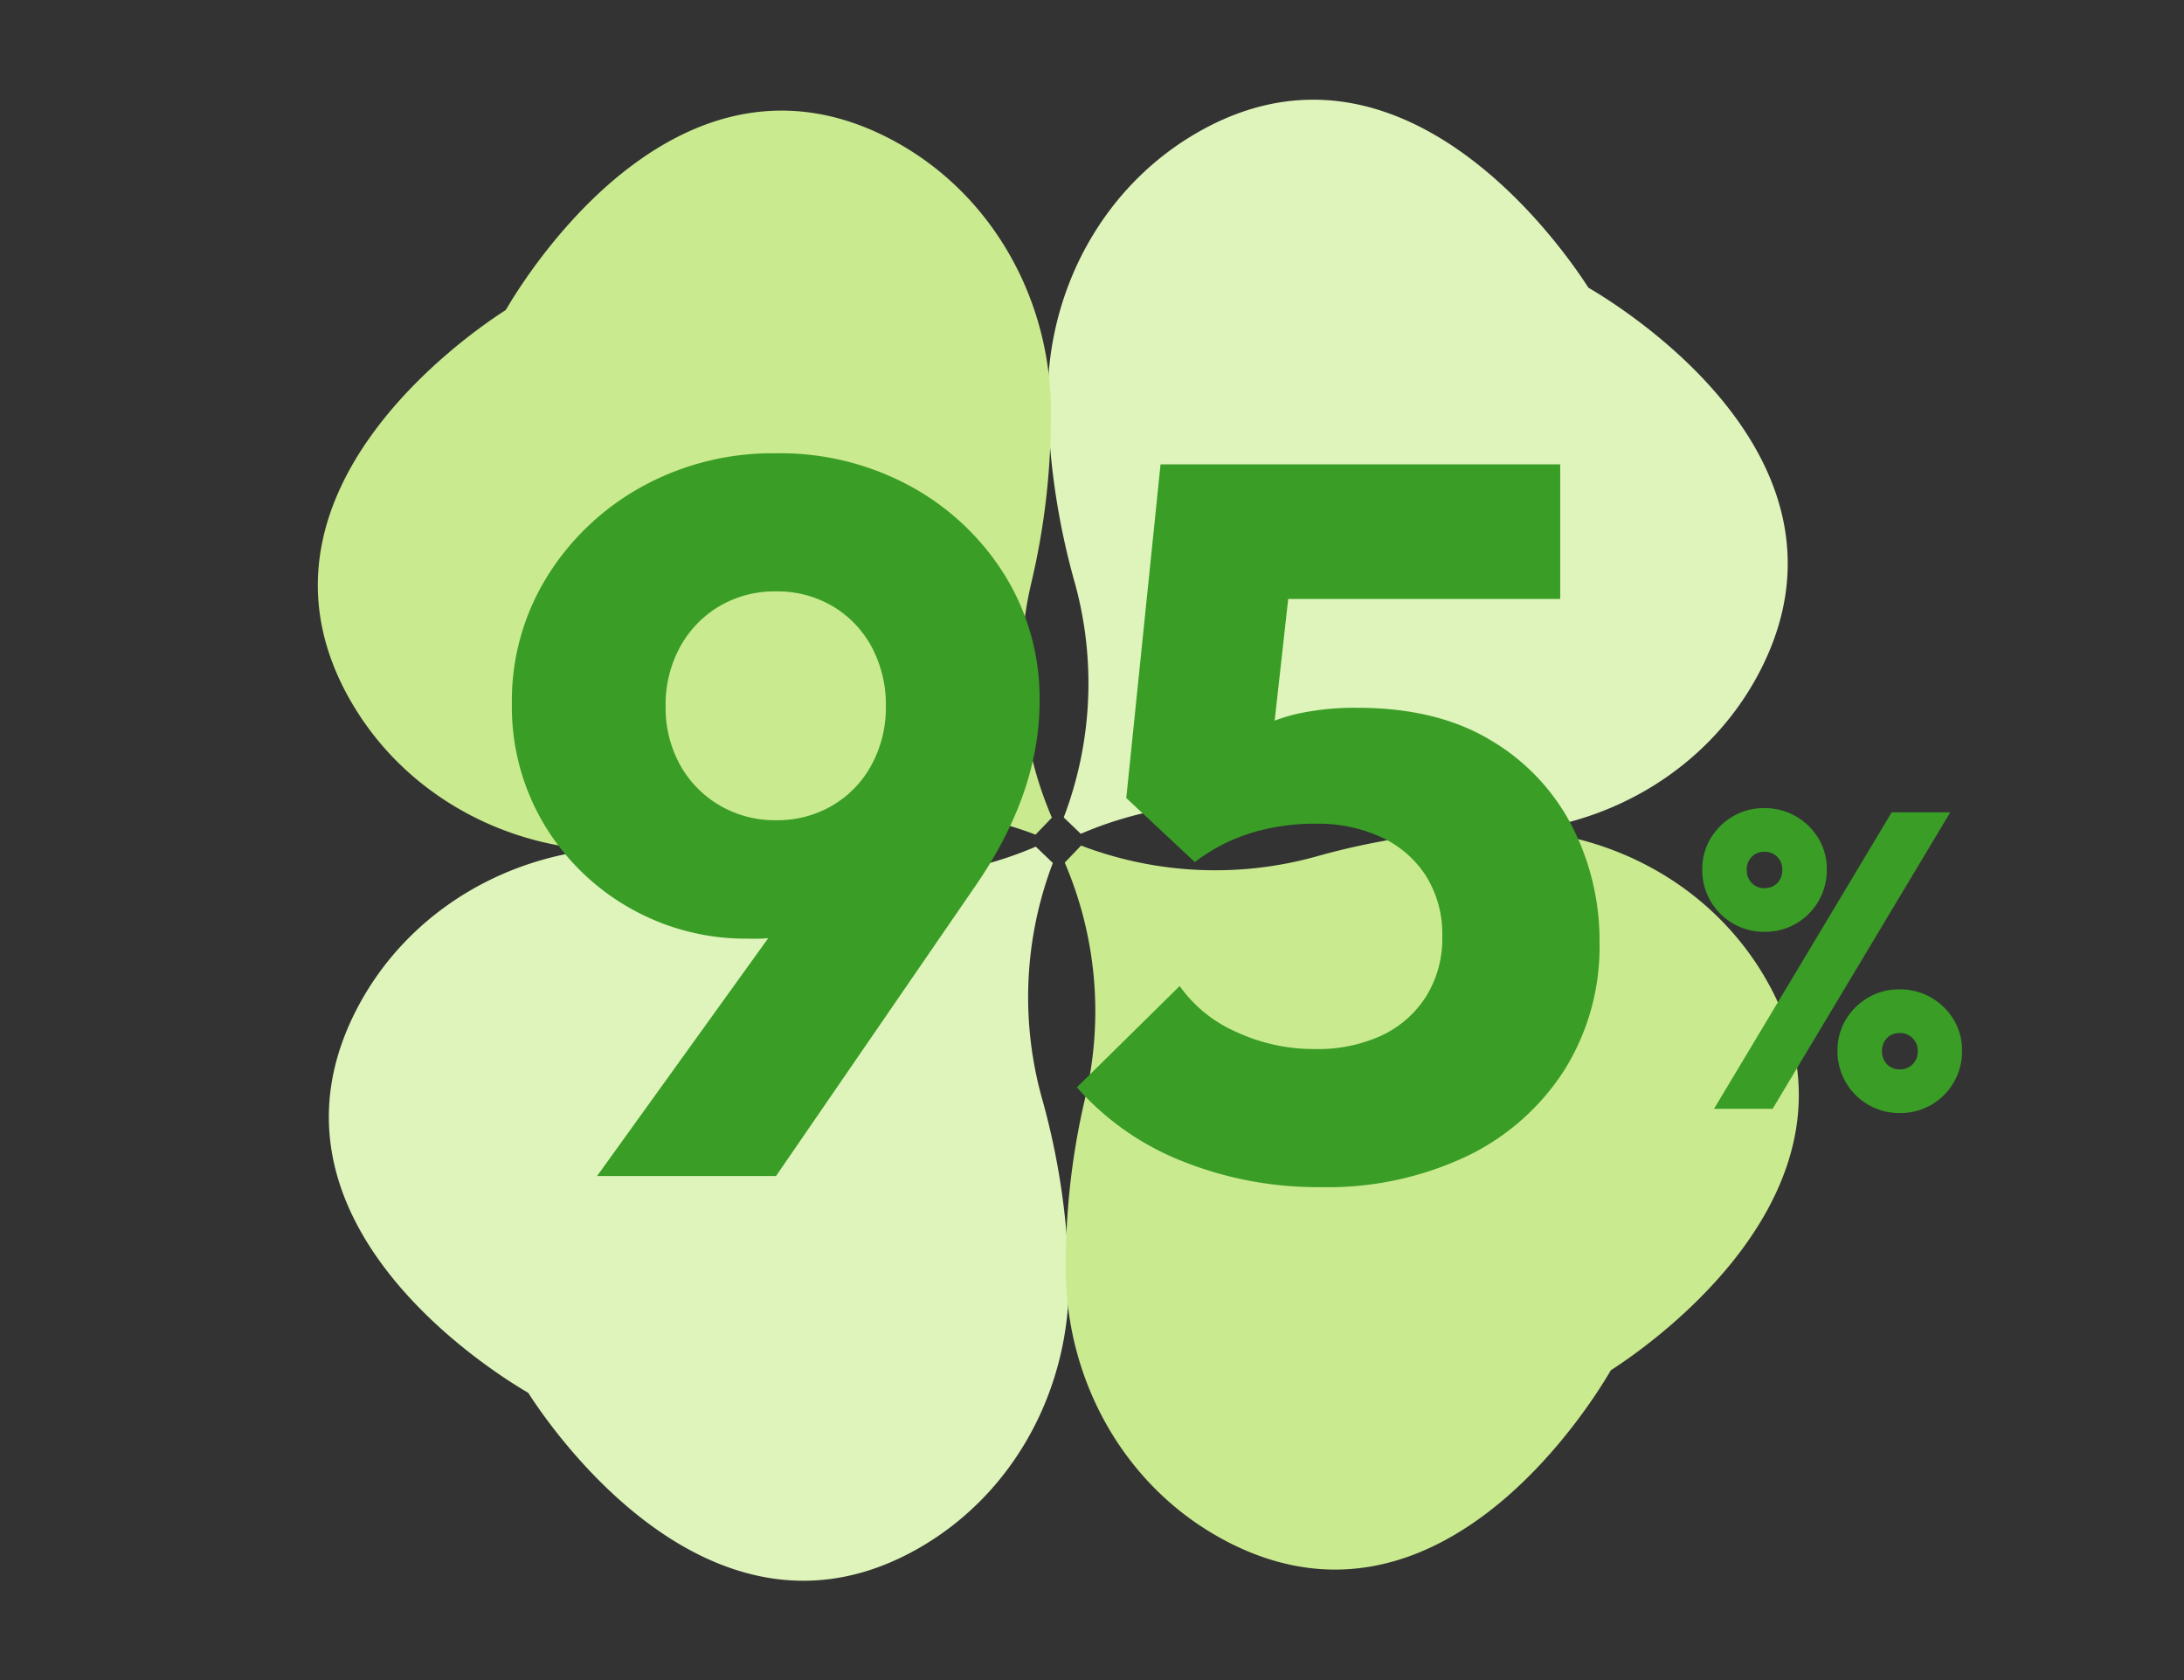 <svg xmlns="http://www.w3.org/2000/svg" width="260" height="200" viewBox="0 0 260 200">
  <rect x="0" y="0" width="260" height="200" fill="#333333" stroke="none"/>
  <g id="data_03" transform="translate(352 -3520)">
    <rect id="長方形_3419" data-name="長方形 3419" width="260" height="200" transform="translate(-352 3520)" fill="none"/>
    <g id="グループ_3290" data-name="グループ 3290" transform="translate(1 -123)">
      <g id="グループ_3287" data-name="グループ 3287" transform="translate(-7.395 49.545)">
        <path id="パス_42" data-name="パス 42" d="M.784,66.566C6.775,94.15,40.3,89.588,45.827,88.64,51.179,90.311,83.8,99.269,93.394,72.72,97.845,60.4,94.857,46.65,86.288,36.739A86.325,86.325,0,0,0,70.113,22.46a44.826,44.826,0,0,1-17-22.274L50.307,0a44.826,44.826,0,0,1-19.8,19.828A86.354,86.354,0,0,0,12.587,31.842C2.782,40.531-2,53.764.784,66.566" transform="matrix(0.766, 0.643, -0.643, 0.766, -260.831, 3661.895)" fill="#def4ba"/>
        <path id="パス_43" data-name="パス 43" d="M2.05,18.716C11.639-7.834,44.265,1.124,49.618,2.8c5.526-.948,39.05-5.511,45.042,22.074,2.781,12.8-2,26.035-11.8,34.723A86.349,86.349,0,0,1,64.933,71.608a44.827,44.827,0,0,0-19.8,19.828l-2.807-.187a44.823,44.823,0,0,0-17-22.273A86.29,86.29,0,0,1,9.155,54.7C.586,44.786-2.4,31.036,2.05,18.716" transform="matrix(0.766, 0.643, -0.643, 0.766, -192.719, 3593.652)" fill="#def4ba"/>
        <path id="パス_44" data-name="パス 44" d="M66.566,94.66C94.151,88.668,89.588,55.143,88.64,49.617,90.311,44.265,99.269,11.639,72.719,2.05,60.4-2.4,46.65.586,36.74,9.155A86.332,86.332,0,0,0,22.46,25.331a44.829,44.829,0,0,1-22.274,17L0,45.137a44.828,44.828,0,0,1,19.828,19.8A86.354,86.354,0,0,0,31.842,82.856c8.689,9.805,21.922,14.584,34.724,11.8" transform="matrix(0.766, 0.643, -0.643, 0.766, -189.827, 3661.568)" fill="#c9ea8e"/>
        <path id="パス_45" data-name="パス 45" d="M18.716,93.394C-7.834,83.8,1.124,51.179,2.8,45.826,1.847,40.3-2.716,6.775,24.869.784c12.8-2.781,26.036,2,34.724,11.8A86.362,86.362,0,0,1,71.608,30.51a44.827,44.827,0,0,0,19.828,19.8l-.187,2.807a44.824,44.824,0,0,0-22.273,17A86.289,86.289,0,0,1,54.7,86.288c-9.909,8.569-23.659,11.555-35.98,7.105" transform="matrix(0.766, 0.643, -0.643, 0.766, -258.07, 3593.455)" fill="#c9ea8e"/>
      </g>
      <path id="パス_527" data-name="パス 527" d="M3.05,0,24.2-35.3h6.975L10.025,0ZM25.136.5a7.238,7.238,0,0,1-3.723-.988,7.367,7.367,0,0,1-2.675-2.669A7.254,7.254,0,0,1,17.75-6.9a7.047,7.047,0,0,1,.987-3.712,7.543,7.543,0,0,1,2.65-2.625,7.174,7.174,0,0,1,3.735-.988,7.363,7.363,0,0,1,3.79.988,7.479,7.479,0,0,1,2.675,2.625,7.037,7.037,0,0,1,.988,3.707,7.29,7.29,0,0,1-.988,3.756A7.347,7.347,0,0,1,28.924-.482,7.349,7.349,0,0,1,25.136.5Zm.009-5.2A2.091,2.091,0,0,0,26.7-5.307a2.136,2.136,0,0,0,.6-1.569,2.084,2.084,0,0,0-.612-1.537,2.09,2.09,0,0,0-1.541-.613,2,2,0,0,0-1.509.609,2.129,2.129,0,0,0-.588,1.541,2.147,2.147,0,0,0,.594,1.569A2.013,2.013,0,0,0,25.145-4.7ZM9.036-21.075a7.238,7.238,0,0,1-3.723-.987,7.367,7.367,0,0,1-2.675-2.669,7.254,7.254,0,0,1-.988-3.744,7.047,7.047,0,0,1,.988-3.712,7.543,7.543,0,0,1,2.65-2.625A7.174,7.174,0,0,1,9.023-35.8a7.364,7.364,0,0,1,3.79.987,7.479,7.479,0,0,1,2.675,2.625,7.037,7.037,0,0,1,.988,3.707,7.29,7.29,0,0,1-.988,3.756,7.347,7.347,0,0,1-2.662,2.668A7.349,7.349,0,0,1,9.036-21.075Zm.009-5.2a2.05,2.05,0,0,0,1.542-.607,2.161,2.161,0,0,0,.588-1.569,2.1,2.1,0,0,0-.6-1.549,2.071,2.071,0,0,0-1.529-.6,2.027,2.027,0,0,0-1.509.6A2.119,2.119,0,0,0,6.95-28.45a2.147,2.147,0,0,0,.594,1.569A2.013,2.013,0,0,0,9.045-26.275Z" transform="translate(-152 3775)" fill="#399d26"/>
      <path id="パス_526" data-name="パス 526" d="M13.08,0,39.72-37.02l6.96-.54a29.72,29.72,0,0,1-3.48,4.92,12.29,12.29,0,0,1-4.68,3.24,20.189,20.189,0,0,1-7.44,1.14,27.925,27.925,0,0,1-14.13-3.66,27.915,27.915,0,0,1-10.2-9.99A27.317,27.317,0,0,1,2.94-56.28a27.983,27.983,0,0,1,4.2-15.09A30.629,30.629,0,0,1,18.45-82.08a32.176,32.176,0,0,1,15.93-3.96A32.446,32.446,0,0,1,50.4-82.11,30.228,30.228,0,0,1,61.62-71.52a27.829,27.829,0,0,1,4.14,15q0,10.8-7.5,21.78L34.38,0Zm21.3-42.36a12.93,12.93,0,0,0,6.75-1.77,12.494,12.494,0,0,0,4.65-4.86,14.27,14.27,0,0,0,1.68-6.93,14.521,14.521,0,0,0-1.68-7.05,12.494,12.494,0,0,0-4.65-4.86,12.93,12.93,0,0,0-6.75-1.77,12.93,12.93,0,0,0-6.75,1.77,12.712,12.712,0,0,0-4.68,4.86,14.315,14.315,0,0,0-1.71,7.05,14.022,14.022,0,0,0,1.71,6.96,12.7,12.7,0,0,0,4.71,4.83A12.975,12.975,0,0,0,34.38-42.36ZM99.18,1.32A43.313,43.313,0,0,1,82.83-1.74,32.748,32.748,0,0,1,70.2-10.56L82.44-22.62a16.124,16.124,0,0,0,6.66,5.43,21.9,21.9,0,0,0,9.48,2.07,18.059,18.059,0,0,0,7.92-1.62,12.564,12.564,0,0,0,5.28-4.65,13,13,0,0,0,1.92-7.11,13.073,13.073,0,0,0-1.92-7.2,12.6,12.6,0,0,0-5.31-4.62,17.813,17.813,0,0,0-7.77-1.62,25.839,25.839,0,0,0-7.89,1.14,21.684,21.684,0,0,0-6.57,3.42l1.5-12a41.68,41.68,0,0,1,5.28-3.57,20.773,20.773,0,0,1,5.52-2.1,31.906,31.906,0,0,1,7.08-.69q9.42,0,15.81,3.84a25.386,25.386,0,0,1,9.69,10.2,29.9,29.9,0,0,1,3.3,13.98,27.593,27.593,0,0,1-4.14,15.03A28.291,28.291,0,0,1,116.7-2.4,38.734,38.734,0,0,1,99.18,1.32ZM84.24-37.38,76.08-45l4.08-39.72H97.14L92.76-45.36ZM82.68-68.7,80.16-84.72h47.58V-68.7Z" transform="translate(-295 3783)" fill="#399d26"/>
    </g>
  </g>
</svg>
